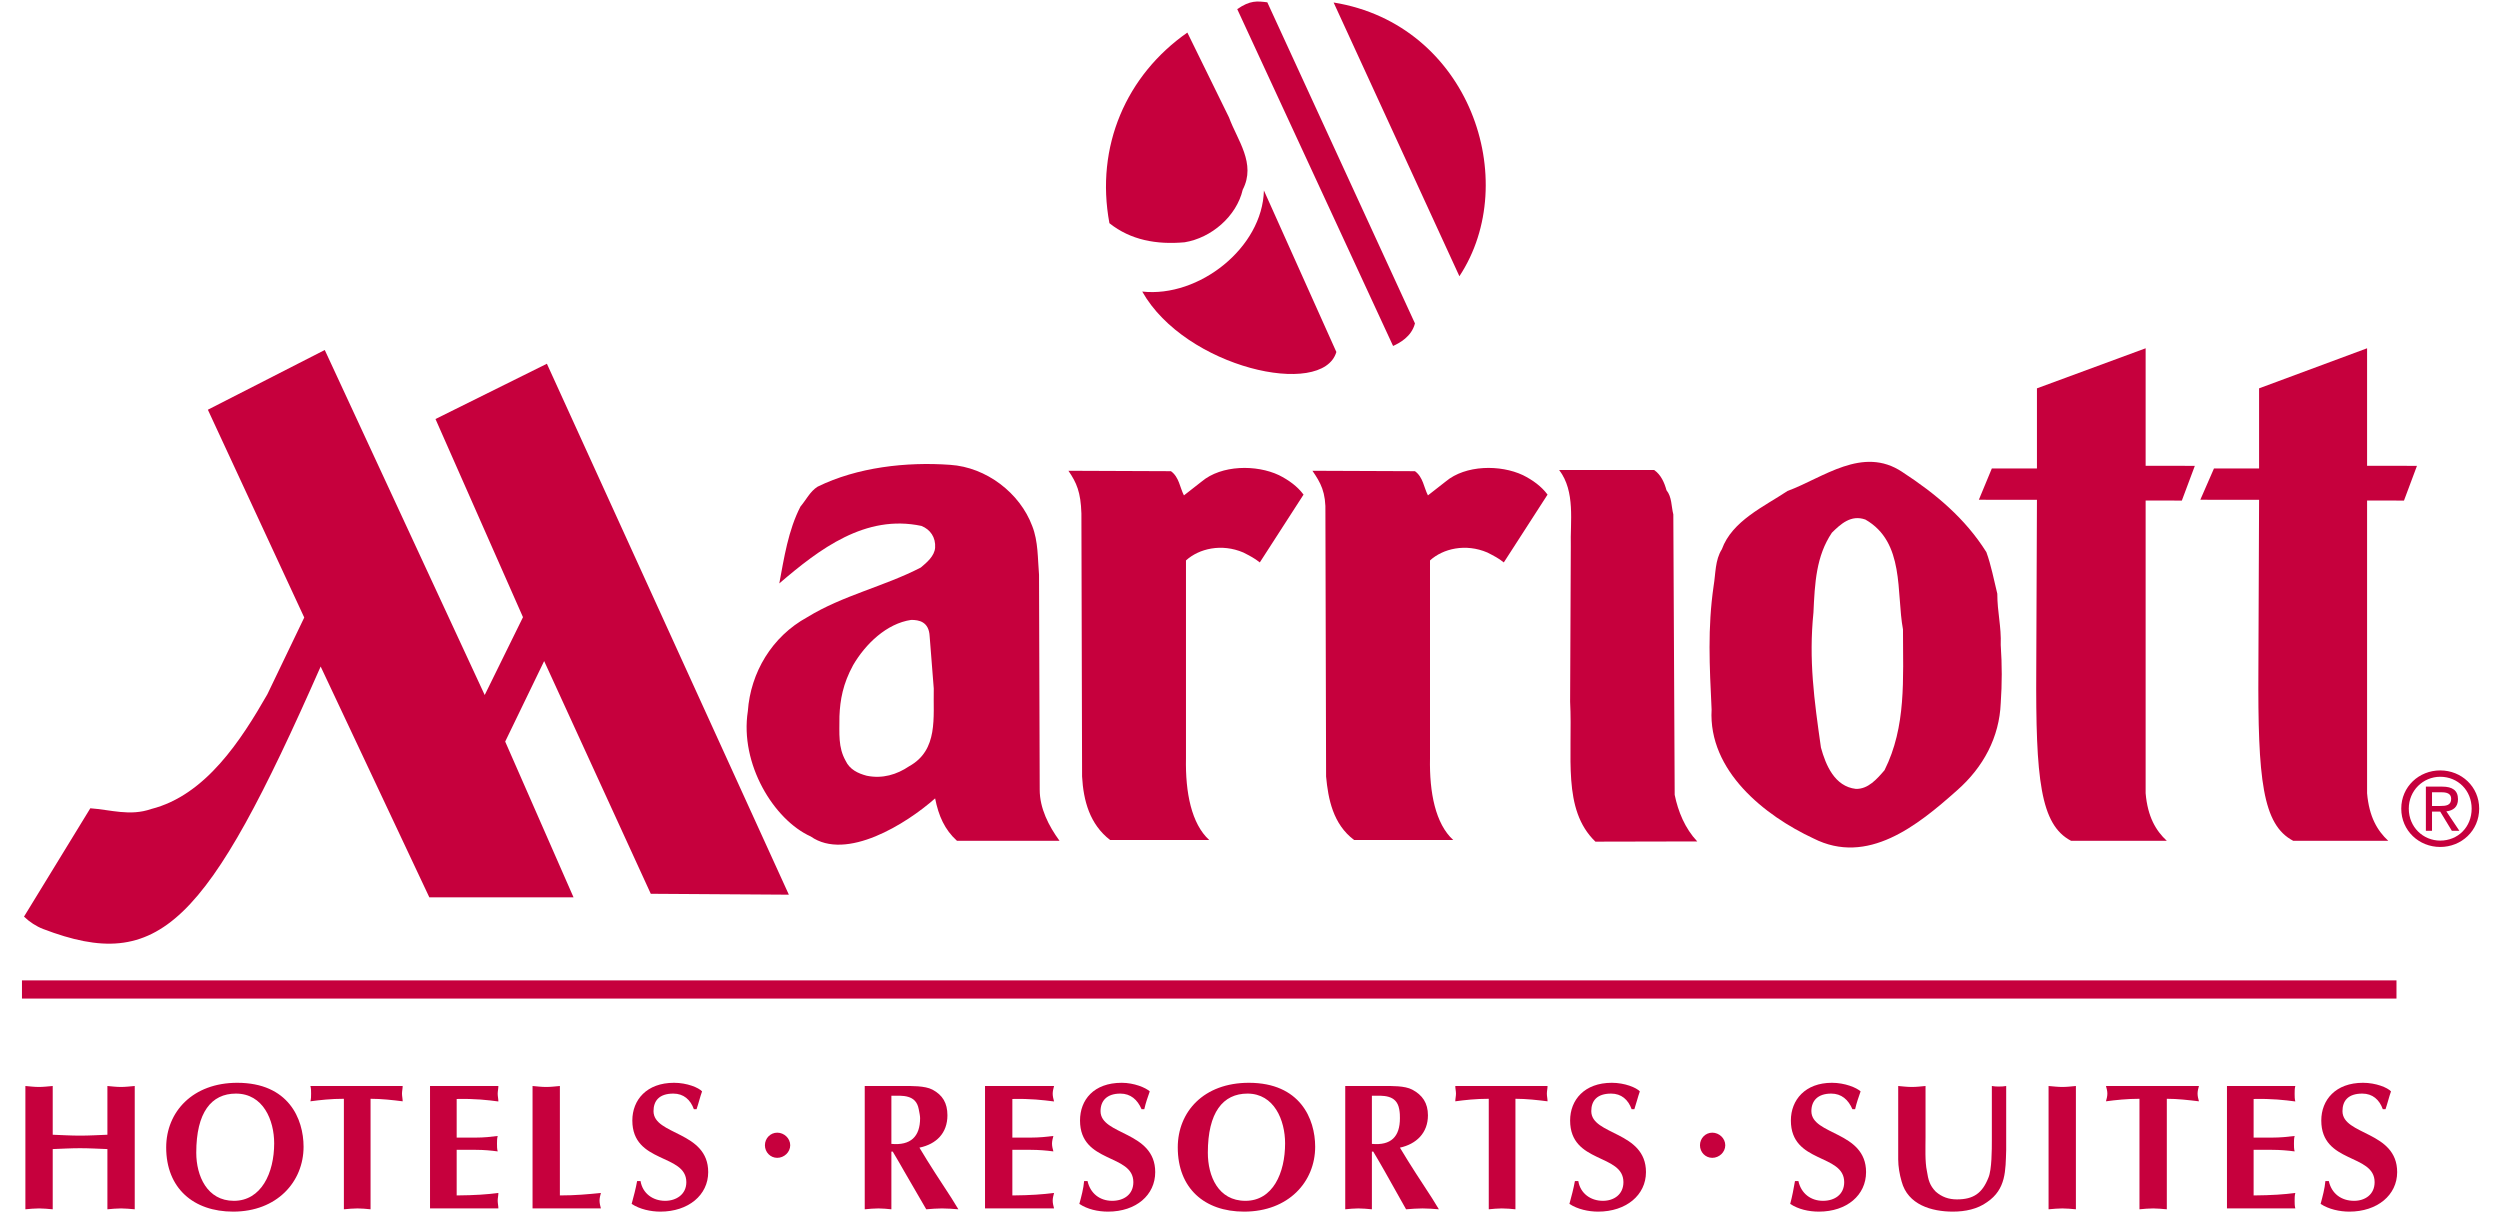 <svg width="103" height="50" viewBox="0 0 103 50" fill="none" xmlns="http://www.w3.org/2000/svg">
<g clip-path="url(#clip0_1107_6068)">
<path d="M94.482 34.642C93.215 33.98 93.018 32.11 93.046 27.562L93.074 20.593L90.653 20.59L91.216 19.3H93.074V16L97.524 14.349V19.19L99.579 19.193L99.044 20.624L97.524 20.621V32.682C97.608 33.654 97.946 34.225 98.397 34.642H94.482Z" fill="#C6003D"/>
<path d="M28.587 45.698C28.446 45.306 28.164 45.056 27.742 45.056C27.151 45.056 26.925 45.36 26.925 45.779C26.925 46.779 29.178 46.596 29.178 48.291C29.178 49.237 28.361 49.919 27.207 49.919C26.812 49.919 26.362 49.823 26.024 49.601C26.108 49.288 26.193 48.978 26.249 48.66H26.39C26.475 49.17 26.897 49.474 27.404 49.474C27.855 49.474 28.277 49.215 28.277 48.705C28.277 47.52 26.052 47.95 26.052 46.165C26.052 45.315 26.644 44.611 27.77 44.611C28.305 44.611 28.784 44.81 28.925 44.965C28.84 45.202 28.784 45.447 28.699 45.698H28.587Z" fill="#C6003D"/>
<path d="M50.636 4.84C50.974 5.772 51.763 6.735 51.2 7.816C50.946 8.914 49.904 9.804 48.806 9.982C47.651 10.086 46.581 9.892 45.708 9.196C45.117 6.025 46.412 3.091 48.919 1.342L50.636 4.84Z" fill="#C6003D"/>
<path d="M55.058 14.502C54.494 16.419 48.834 15.16 47.06 12.012C49.397 12.271 52.016 10.204 52.073 7.847L55.058 14.502Z" fill="#C6003D"/>
<path d="M57.395 14.254C57.648 14.138 58.155 13.879 58.296 13.324L52.213 0.095C51.791 0.044 51.509 0.007 50.974 0.376L57.395 14.254Z" fill="#C6003D"/>
<path d="M60.127 11.381C62.717 7.453 60.549 1.007 54.945 0.103L60.127 11.381Z" fill="#C6003D"/>
<path d="M0.905 41.141H98.735V40.392H0.905V41.141Z" fill="#C6003D"/>
<path d="M32.557 47.185C32.557 46.897 32.304 46.666 32.022 46.666C31.741 46.666 31.515 46.897 31.515 47.185C31.515 47.472 31.741 47.703 32.022 47.703C32.304 47.703 32.557 47.472 32.557 47.185Z" fill="#C6003D"/>
<path d="M59.563 19.838C60.38 19.151 61.816 19.137 62.745 19.576C63.14 19.773 63.506 20.035 63.759 20.378L61.957 23.172C61.732 22.992 61.563 22.91 61.281 22.764C60.38 22.378 59.451 22.603 58.916 23.09V31.243C58.888 32.654 59.141 33.941 59.873 34.608H55.79C54.917 33.955 54.72 32.91 54.635 31.995L54.607 21.153C54.635 20.274 54.41 19.889 54.072 19.396L58.296 19.413C58.634 19.658 58.662 20.083 58.831 20.41L59.563 19.838Z" fill="#C6003D"/>
<path d="M64.717 22.519C64.689 21.488 64.914 20.255 64.238 19.365H68.152C68.434 19.562 68.575 19.889 68.659 20.198C68.885 20.474 68.856 20.869 68.941 21.195L68.997 32.747C69.138 33.434 69.419 34.127 69.926 34.667L65.731 34.676C64.351 33.346 64.801 31.161 64.689 28.905L64.717 22.519Z" fill="#C6003D"/>
<path d="M70.94 22.631C71.363 21.457 72.686 20.868 73.644 20.229C75.108 19.691 76.741 18.351 78.375 19.446C79.754 20.345 80.965 21.358 81.838 22.747C82.035 23.285 82.148 23.89 82.289 24.462C82.289 25.23 82.458 25.802 82.43 26.571C82.486 27.404 82.486 28.156 82.43 28.973C82.373 30.361 81.726 31.603 80.627 32.566C78.994 34.022 76.938 35.672 74.714 34.543C72.714 33.611 70.377 31.767 70.518 29.232C70.433 27.435 70.349 25.884 70.602 24.135C70.687 23.628 70.659 23.073 70.94 22.631ZM75.023 30.801C75.221 31.522 75.587 32.403 76.46 32.502C76.967 32.518 77.333 32.093 77.642 31.733C78.543 29.936 78.403 27.976 78.403 25.932C78.121 24.414 78.487 22.338 76.854 21.406C76.263 21.195 75.84 21.587 75.474 21.947C74.826 22.91 74.77 24.014 74.714 25.239C74.517 27.199 74.742 28.824 75.023 30.801Z" fill="#C6003D"/>
<path d="M85.33 34.642C84.063 33.98 83.866 32.11 83.894 27.562L83.922 20.593L81.529 20.59L82.064 19.3H83.922V16L88.4 14.349V19.19L90.427 19.193L89.892 20.624L88.4 20.621V32.682C88.484 33.654 88.822 34.225 89.273 34.642H85.33Z" fill="#C6003D"/>
<path d="M44.554 21.153C44.526 20.274 44.357 19.889 44.019 19.396L48.243 19.413C48.581 19.658 48.609 20.083 48.778 20.41L49.51 19.838C50.327 19.151 51.763 19.137 52.692 19.576C53.086 19.773 53.453 20.035 53.706 20.378L51.904 23.172C51.678 22.992 51.509 22.91 51.228 22.764C50.327 22.378 49.397 22.603 48.862 23.09V31.243C48.834 32.654 49.088 33.941 49.82 34.608H45.736C44.892 33.955 44.638 32.983 44.582 31.995L44.554 21.153Z" fill="#C6003D"/>
<path d="M12.535 25.442L11.014 28.607C9.944 30.474 8.48 32.764 6.227 33.332C5.354 33.636 4.566 33.361 3.721 33.301L0.989 37.765C1.215 37.984 1.496 38.167 1.778 38.275C6.565 40.105 8.508 38.136 13.211 27.461L17.689 36.971H23.63L20.814 30.553L22.419 27.236L26.812 36.824L32.501 36.861L22.532 14.986L17.942 17.264L21.547 25.428L19.97 28.635L13.38 14.42L8.564 16.881L12.535 25.442Z" fill="#C6003D"/>
<path d="M30.811 29.3C30.924 27.714 31.797 26.227 33.261 25.428C34.726 24.527 36.415 24.169 37.936 23.383C38.189 23.172 38.499 22.91 38.527 22.567C38.556 22.141 38.33 21.815 37.964 21.668C35.655 21.178 33.768 22.614 32.107 24.037C32.304 22.992 32.473 21.849 32.98 20.869C33.205 20.607 33.374 20.246 33.684 20.052C35.317 19.249 37.345 19.021 39.147 19.151C40.639 19.249 42.019 20.311 42.526 21.668C42.78 22.305 42.751 23.026 42.808 23.679L42.836 32.535C42.836 33.301 43.202 34.022 43.653 34.642H39.428C38.922 34.186 38.668 33.611 38.527 32.893C37.345 33.941 34.866 35.492 33.402 34.462C31.881 33.777 30.473 31.471 30.811 29.3ZM38.302 26.219C38.274 25.605 37.852 25.54 37.542 25.54C36.528 25.687 35.655 26.534 35.148 27.405C34.726 28.179 34.613 28.832 34.585 29.511C34.585 30.243 34.529 30.787 34.838 31.341C35.007 31.702 35.345 31.865 35.711 31.961C36.359 32.093 36.95 31.913 37.457 31.57C38.668 30.899 38.443 29.559 38.471 28.368L38.302 26.219Z" fill="#C6003D"/>
<path d="M71.081 47.185C71.081 46.897 70.828 46.666 70.546 46.666C70.264 46.666 70.039 46.897 70.039 47.185C70.039 47.472 70.264 47.703 70.546 47.703C70.828 47.703 71.081 47.472 71.081 47.185Z" fill="#C6003D"/>
<path d="M35.627 44.743H37.204C37.542 44.743 38.105 44.729 38.415 44.892C38.837 45.115 39.034 45.447 39.034 45.951C39.034 46.678 38.584 47.137 37.88 47.283C38.302 47.993 38.753 48.674 39.203 49.364L39.485 49.823C39.26 49.806 39.034 49.787 38.809 49.787C38.584 49.787 38.387 49.806 38.161 49.823L37.26 48.269C37.148 48.069 36.95 47.728 36.781 47.446H36.725V49.823C36.556 49.806 36.359 49.787 36.19 49.787C35.993 49.787 35.824 49.806 35.627 49.823V44.743ZM36.725 47.128C37.514 47.201 37.908 46.833 37.908 46.069C37.908 45.965 37.88 45.855 37.852 45.698C37.739 45.084 37.176 45.143 36.725 45.143V47.128Z" fill="#C6003D"/>
<path d="M43.427 44.743C43.399 44.847 43.371 44.96 43.371 45.061C43.371 45.166 43.399 45.278 43.427 45.38C42.949 45.321 42.47 45.261 41.709 45.278V46.869H42.47C42.808 46.869 43.117 46.838 43.399 46.802C43.371 46.906 43.343 47.016 43.343 47.12C43.343 47.224 43.371 47.337 43.399 47.438C43.117 47.401 42.808 47.373 42.47 47.373H41.709V49.252C42.47 49.246 42.949 49.209 43.427 49.15C43.399 49.252 43.371 49.364 43.371 49.468C43.371 49.57 43.399 49.682 43.427 49.787H40.583V44.743H43.427Z" fill="#C6003D"/>
<path d="M47.032 45.698C46.863 45.306 46.581 45.056 46.159 45.056C45.596 45.056 45.342 45.36 45.342 45.779C45.342 46.779 47.595 46.596 47.595 48.291C47.595 49.237 46.807 49.919 45.652 49.919C45.23 49.919 44.807 49.823 44.469 49.601C44.554 49.288 44.638 48.978 44.666 48.66H44.807C44.92 49.17 45.314 49.474 45.821 49.474C46.3 49.474 46.694 49.215 46.694 48.705C46.694 47.52 44.497 47.95 44.497 46.165C44.497 45.315 45.061 44.611 46.215 44.611C46.722 44.611 47.201 44.81 47.37 44.965C47.285 45.202 47.201 45.447 47.145 45.698H47.032Z" fill="#C6003D"/>
<path d="M51.256 49.919C49.623 49.919 48.524 48.956 48.524 47.275C48.524 45.802 49.594 44.611 51.453 44.611C53.565 44.611 54.185 46.097 54.185 47.246C54.185 48.691 53.086 49.919 51.256 49.919ZM49.763 47.491C49.763 48.452 50.186 49.474 51.312 49.474C52.439 49.474 52.946 48.333 52.946 47.106C52.946 46.151 52.495 45.056 51.397 45.056C50.383 45.056 49.763 45.833 49.763 47.491Z" fill="#C6003D"/>
<path d="M55.424 44.743H57.001C57.339 44.743 57.874 44.729 58.183 44.892C58.606 45.115 58.831 45.447 58.831 45.951C58.831 46.678 58.352 47.137 57.677 47.283C58.099 47.993 58.55 48.674 59 49.364L59.282 49.823C59.056 49.806 58.831 49.787 58.606 49.787C58.381 49.787 58.155 49.806 57.93 49.823L57.057 48.269C56.944 48.069 56.747 47.728 56.578 47.446H56.522V49.823C56.325 49.806 56.156 49.787 55.959 49.787C55.79 49.787 55.593 49.806 55.424 49.823V44.743ZM56.522 47.128C57.31 47.201 57.677 46.833 57.677 46.069C57.677 45.965 57.677 45.855 57.648 45.698C57.536 45.084 56.972 45.143 56.522 45.143V47.128Z" fill="#C6003D"/>
<path d="M62.436 49.823C62.267 49.806 62.07 49.787 61.873 49.787C61.703 49.787 61.506 49.806 61.337 49.823V45.27C60.802 45.27 60.352 45.321 59.958 45.374C59.958 45.27 59.986 45.166 59.986 45.056C59.986 44.952 59.958 44.847 59.958 44.743H63.759C63.759 44.847 63.731 44.952 63.731 45.056C63.731 45.166 63.759 45.27 63.759 45.374C63.337 45.321 62.886 45.27 62.436 45.27V49.823Z" fill="#C6003D"/>
<path d="M67.223 45.698C67.082 45.306 66.801 45.056 66.378 45.056C65.787 45.056 65.561 45.36 65.561 45.779C65.561 46.779 67.814 46.596 67.814 48.291C67.814 49.237 66.998 49.919 65.843 49.919C65.449 49.919 64.998 49.823 64.66 49.601C64.745 49.288 64.829 48.978 64.886 48.66H65.026C65.111 49.17 65.533 49.474 66.04 49.474C66.491 49.474 66.885 49.215 66.885 48.705C66.885 47.52 64.689 47.95 64.689 46.165C64.689 45.315 65.28 44.611 66.406 44.611C66.941 44.611 67.42 44.81 67.561 44.965C67.477 45.202 67.42 45.447 67.336 45.698H67.223Z" fill="#C6003D"/>
<path d="M76.319 45.698C76.15 45.306 75.868 45.056 75.446 45.056C74.883 45.056 74.629 45.36 74.629 45.779C74.629 46.779 76.882 46.596 76.882 48.291C76.882 49.237 76.094 49.919 74.939 49.919C74.517 49.919 74.094 49.823 73.756 49.601C73.841 49.288 73.897 48.978 73.953 48.66H74.094C74.207 49.17 74.601 49.474 75.108 49.474C75.587 49.474 75.981 49.215 75.981 48.705C75.981 47.52 73.784 47.95 73.784 46.165C73.784 45.315 74.376 44.611 75.474 44.611C76.009 44.611 76.488 44.81 76.657 44.965C76.572 45.202 76.488 45.447 76.431 45.698H76.319Z" fill="#C6003D"/>
<path d="M78.206 44.743C78.403 44.76 78.572 44.783 78.769 44.783C78.966 44.783 79.135 44.76 79.332 44.743V46.847C79.332 47.255 79.304 47.861 79.388 48.246C79.445 48.61 79.501 48.838 79.754 49.097C80.008 49.319 80.29 49.415 80.627 49.415C81.303 49.415 81.669 49.164 81.923 48.52C82.064 48.193 82.064 47.351 82.064 46.988V44.743C82.148 44.76 82.261 44.766 82.345 44.766C82.458 44.766 82.57 44.76 82.655 44.743V47.379C82.627 48.224 82.655 48.993 81.867 49.528C81.472 49.815 80.965 49.919 80.459 49.919C79.585 49.919 78.6 49.638 78.346 48.674C78.262 48.387 78.206 48.06 78.206 47.765V44.743Z" fill="#C6003D"/>
<path d="M84.401 44.743C84.598 44.76 84.795 44.783 84.964 44.783C85.161 44.783 85.33 44.76 85.527 44.743V49.823C85.33 49.806 85.161 49.787 84.964 49.787C84.795 49.787 84.598 49.806 84.401 49.823V44.743Z" fill="#C6003D"/>
<path d="M89.273 49.823C89.076 49.806 88.879 49.787 88.71 49.787C88.512 49.787 88.344 49.806 88.146 49.823V45.27C87.639 45.27 87.161 45.321 86.766 45.374C86.795 45.27 86.823 45.166 86.823 45.056C86.823 44.952 86.795 44.847 86.766 44.743H90.596C90.568 44.847 90.54 44.952 90.54 45.056C90.54 45.166 90.568 45.27 90.596 45.374C90.146 45.321 89.723 45.27 89.273 45.27V49.823Z" fill="#C6003D"/>
<path d="M94.567 44.743C94.539 44.847 94.539 44.96 94.539 45.061C94.539 45.166 94.539 45.278 94.567 45.38C94.116 45.321 93.609 45.261 92.849 45.278V46.869H93.609C93.947 46.869 94.257 46.838 94.539 46.802C94.511 46.906 94.511 47.016 94.511 47.12C94.511 47.224 94.511 47.337 94.539 47.438C94.257 47.401 93.947 47.373 93.609 47.373H92.849V49.252C93.609 49.246 94.116 49.209 94.567 49.15C94.539 49.252 94.539 49.364 94.539 49.468C94.539 49.57 94.539 49.682 94.567 49.787H91.751V44.743H94.567Z" fill="#C6003D"/>
<path d="M98.171 45.698C98.031 45.306 97.749 45.056 97.327 45.056C96.735 45.056 96.51 45.36 96.51 45.779C96.51 46.779 98.763 46.596 98.763 48.291C98.763 49.237 97.946 49.919 96.792 49.919C96.397 49.919 95.947 49.823 95.609 49.601C95.693 49.288 95.778 48.978 95.806 48.66H95.947C96.059 49.17 96.454 49.474 96.989 49.474C97.439 49.474 97.834 49.215 97.834 48.705C97.834 47.52 95.637 47.95 95.637 46.165C95.637 45.315 96.228 44.611 97.355 44.611C97.89 44.611 98.369 44.81 98.509 44.965C98.425 45.202 98.369 45.447 98.284 45.698H98.171Z" fill="#C6003D"/>
<path d="M1.046 44.743C1.243 44.76 1.412 44.783 1.609 44.783C1.778 44.783 1.975 44.76 2.172 44.743V46.751C2.538 46.765 2.932 46.788 3.298 46.788C3.665 46.788 4.059 46.765 4.425 46.751V44.743C4.622 44.76 4.791 44.783 4.988 44.783C5.157 44.783 5.354 44.76 5.551 44.743V49.823C5.354 49.806 5.157 49.787 4.988 49.787C4.791 49.787 4.622 49.806 4.425 49.823V47.342C4.059 47.328 3.665 47.306 3.298 47.306C2.932 47.306 2.538 47.328 2.172 47.342V49.823C1.975 49.806 1.778 49.787 1.609 49.787C1.412 49.787 1.243 49.806 1.046 49.823V44.743Z" fill="#C6003D"/>
<path d="M9.606 49.919C7.973 49.919 6.847 48.956 6.847 47.275C6.847 45.802 7.945 44.611 9.775 44.611C11.887 44.611 12.507 46.097 12.507 47.246C12.507 48.691 11.409 49.919 9.606 49.919ZM8.086 47.491C8.086 48.452 8.536 49.474 9.635 49.474C10.761 49.474 11.296 48.333 11.296 47.106C11.296 46.151 10.845 45.056 9.719 45.056C8.705 45.056 8.086 45.833 8.086 47.491Z" fill="#C6003D"/>
<path d="M15.267 49.823C15.098 49.806 14.901 49.787 14.732 49.787C14.534 49.787 14.366 49.806 14.168 49.823V45.27C13.633 45.27 13.183 45.321 12.789 45.374C12.817 45.27 12.817 45.166 12.817 45.056C12.817 44.952 12.817 44.847 12.789 44.743H16.59C16.59 44.847 16.562 44.952 16.562 45.056C16.562 45.166 16.59 45.27 16.59 45.374C16.168 45.321 15.717 45.27 15.267 45.27V49.823Z" fill="#C6003D"/>
<path d="M20.533 44.743C20.533 44.847 20.505 44.96 20.505 45.061C20.505 45.166 20.533 45.278 20.533 45.38C20.082 45.321 19.575 45.261 18.815 45.278V46.869H19.603C19.941 46.869 20.223 46.838 20.505 46.802C20.476 46.906 20.476 47.016 20.476 47.12C20.476 47.224 20.476 47.337 20.505 47.438C20.223 47.401 19.941 47.373 19.603 47.373H18.815V49.252C19.575 49.246 20.082 49.209 20.533 49.15C20.533 49.252 20.505 49.364 20.505 49.468C20.505 49.57 20.533 49.682 20.533 49.787H17.717V44.743H20.533Z" fill="#C6003D"/>
<path d="M23.067 49.252C23.715 49.252 24.25 49.201 24.757 49.15C24.729 49.252 24.701 49.364 24.701 49.468C24.701 49.57 24.729 49.682 24.757 49.787H21.941V44.743C22.138 44.76 22.307 44.783 22.504 44.783C22.701 44.783 22.87 44.76 23.067 44.743V49.252Z" fill="#C6003D"/>
<path d="M98.932 33.315C98.932 32.409 99.664 31.741 100.537 31.741C101.41 31.741 102.142 32.409 102.142 33.315C102.142 34.228 101.41 34.895 100.537 34.895C99.664 34.895 98.932 34.228 98.932 33.315ZM100.537 34.633C101.269 34.633 101.832 34.076 101.832 33.315C101.832 32.569 101.269 32.003 100.537 32.003C99.833 32.003 99.242 32.569 99.242 33.315C99.242 34.076 99.833 34.633 100.537 34.633ZM100.199 34.228H99.946V32.409H100.621C101.044 32.409 101.269 32.569 101.269 32.927C101.269 33.253 101.072 33.394 100.79 33.428L101.325 34.228H101.016L100.537 33.439H100.199V34.228ZM100.537 33.206C100.762 33.206 100.988 33.189 100.988 32.91C100.988 32.685 100.79 32.642 100.593 32.642H100.199V33.206H100.537Z" fill="#C6003D"/>
</g>
<defs>
<clipPath id="clip0_1107_6068">
<rect width="101.429" height="50" fill="white" transform="translate(0.802)"/>
</clipPath>
</defs>
</svg>
